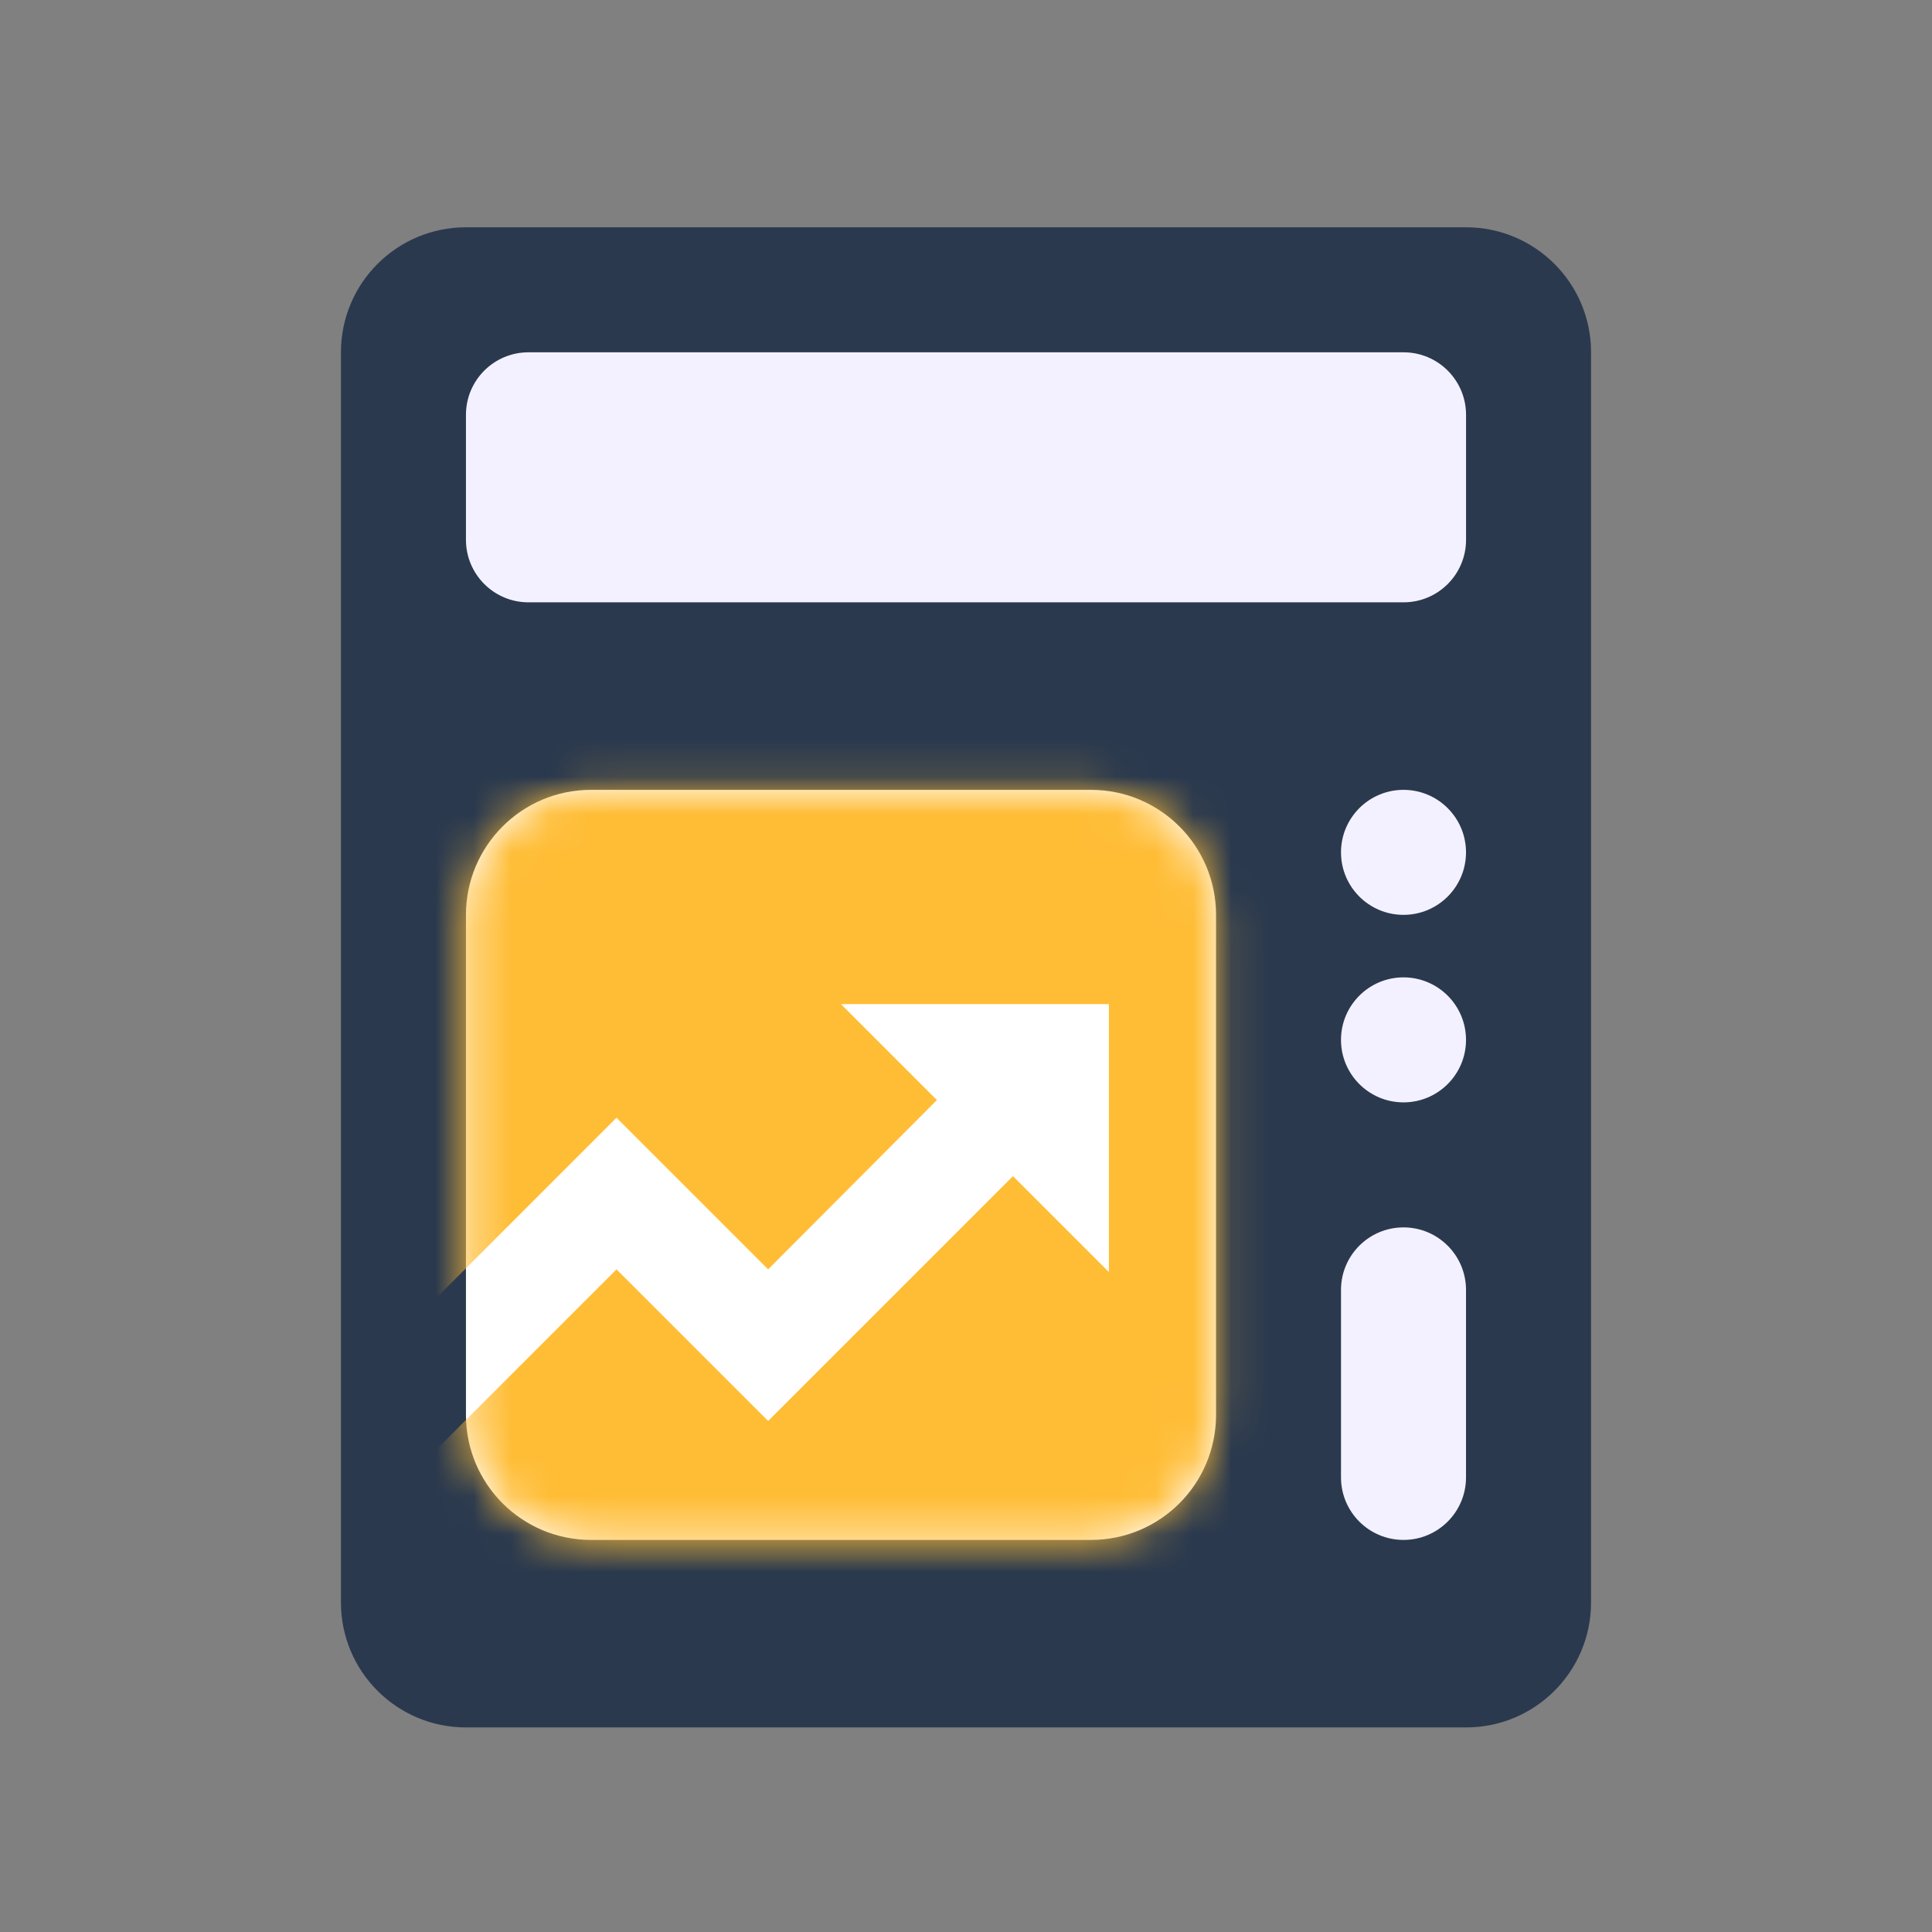 <svg width="51" height="51" viewBox="0 0 51 51" fill="none" xmlns="http://www.w3.org/2000/svg">
<rect x="0" y="0" width="51" height="51" fill="#808080" stroke="none"/>
<path d="M38.7 6H12.3C10.477 6 9 7.477 9 9.3V42.3C9 44.123 10.477 45.6 12.3 45.6H38.7C40.523 45.6 42 44.123 42 42.3V9.3C42 7.477 40.523 6 38.7 6Z" fill="#2A394E"/>
<path d="M37.05 9.3H13.95C13.039 9.3 12.3 10.039 12.3 10.95V14.25C12.3 15.161 13.039 15.9 13.95 15.9H37.05C37.962 15.9 38.7 15.161 38.7 14.25V10.95C38.7 10.039 37.962 9.3 37.05 9.3Z" fill="#F3F1FF"/>
<path d="M28.8 20.85H15.601C13.778 20.85 12.3 22.328 12.3 24.15V37.35C12.3 39.173 13.778 40.65 15.601 40.65H28.8C30.623 40.65 32.1 39.173 32.1 37.35V24.15C32.1 22.328 30.623 20.85 28.8 20.85Z" fill="white"/>
<mask id="mask0_559_9011" style="mask-type:alpha" maskUnits="userSpaceOnUse" x="12" y="20" width="21" height="21">
<path d="M28.8 20.85H15.601C13.778 20.85 12.3 22.328 12.3 24.15V37.35C12.3 39.173 13.778 40.65 15.601 40.65H28.8C30.623 40.65 32.1 39.173 32.1 37.35V24.15C32.1 22.328 30.623 20.85 28.8 20.85Z" fill="#D9D9D9"/>
</mask>
<g mask="url(#mask0_559_9011)">
<path d="M10.745 39.038L16.274 33.508L20.277 37.51L26.74 31.047L29.272 33.579V26.507H22.2L24.732 29.039L20.277 33.508L16.274 29.505L9.274 36.506C8.468 34.696 8.057 32.73 8.057 30.75C8.057 22.943 14.393 16.607 22.2 16.607C30.007 16.607 36.343 22.943 36.343 30.75C36.343 38.557 30.007 44.893 22.2 44.893C19.966 44.893 17.759 44.37 15.765 43.351C13.771 42.333 12.046 40.848 10.745 39.038Z" fill="#FFBD36"/>
</g>
<path d="M37.049 24.15C37.96 24.15 38.699 23.411 38.699 22.5C38.699 21.589 37.96 20.85 37.049 20.85C36.138 20.85 35.399 21.589 35.399 22.5C35.399 23.411 36.138 24.15 37.049 24.15Z" fill="#F3F1FF"/>
<path d="M37.049 29.1C37.96 29.1 38.699 28.361 38.699 27.45C38.699 26.539 37.96 25.8 37.049 25.8C36.138 25.8 35.399 26.539 35.399 27.45C35.399 28.361 36.138 29.1 37.049 29.1Z" fill="#F3F1FF"/>
<path d="M38.699 34.05C38.699 33.139 37.96 32.4 37.049 32.4C36.138 32.4 35.399 33.139 35.399 34.05V39C35.399 39.911 36.138 40.65 37.049 40.65C37.96 40.65 38.699 39.911 38.699 39V34.05Z" fill="#F3F1FF"/>
</svg>
